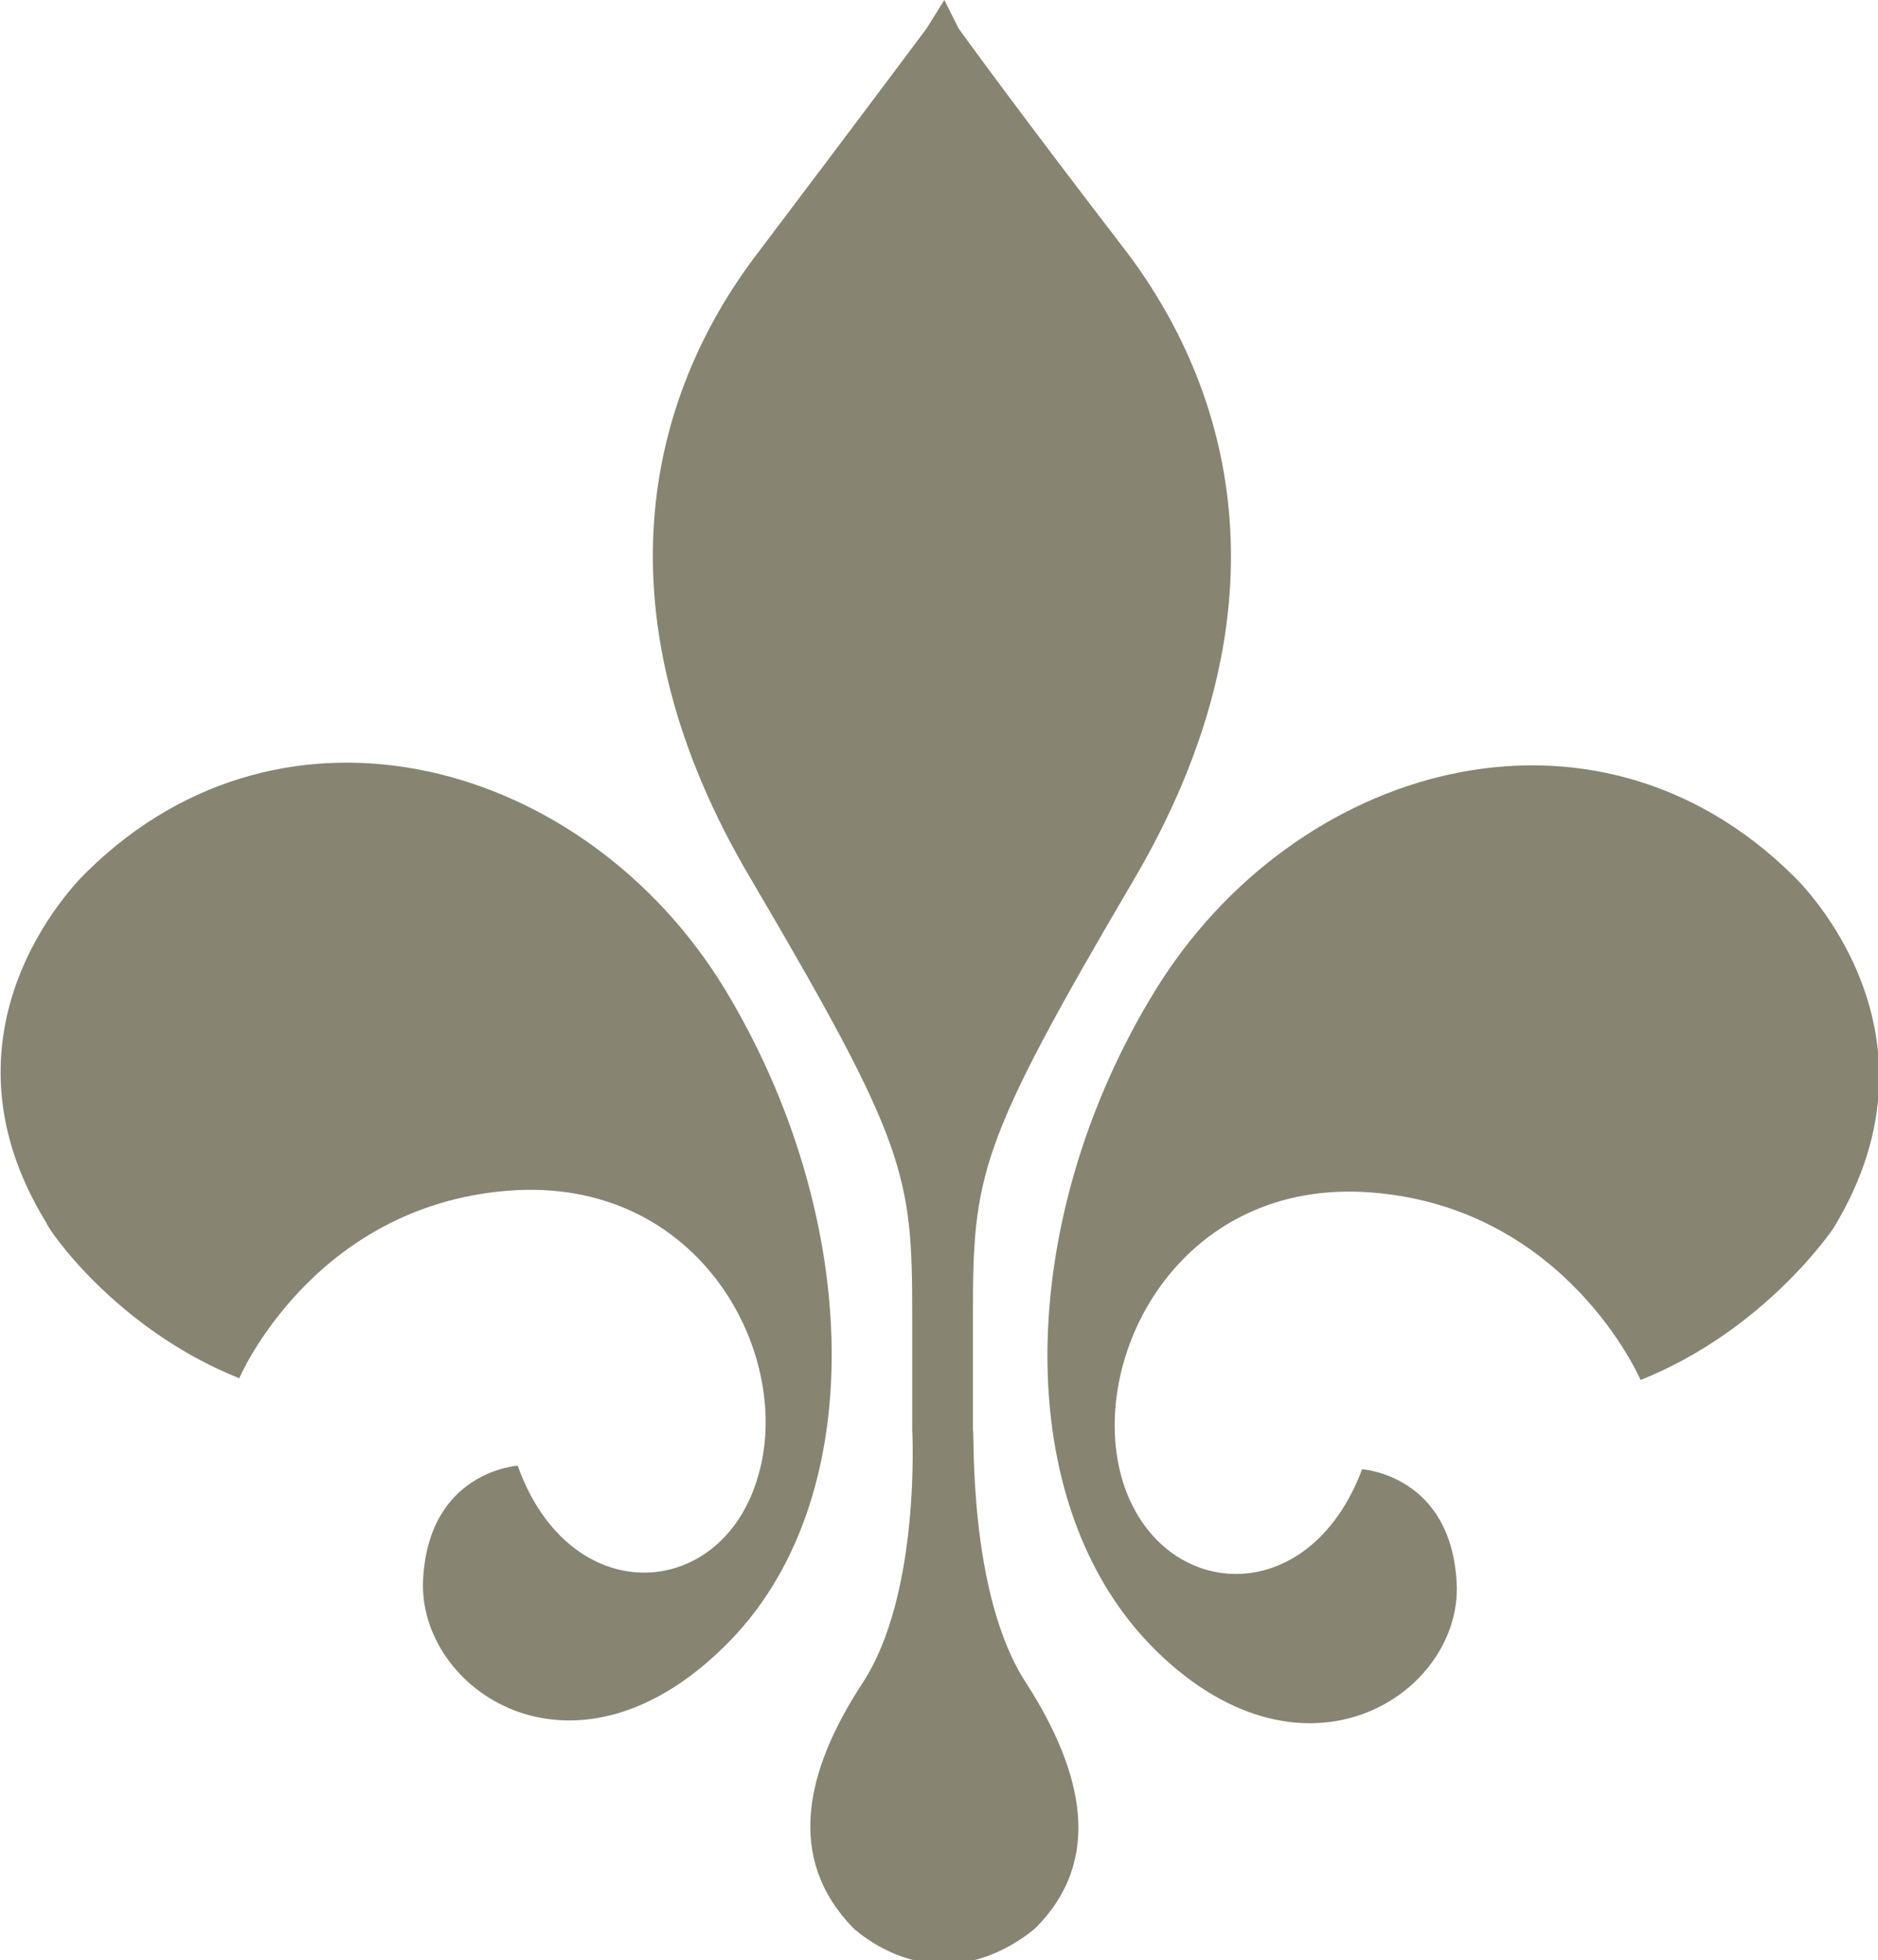 <?xml version="1.0" encoding="UTF-8"?>
<svg data-bbox="0.034 0 105.232 110" viewBox="0 0 105.2 109.8" xmlns="http://www.w3.org/2000/svg" data-type="color">
    <g>
        <path d="M40.6 55.4C32.8 42.6 16 37.9 4.9 48.8c0 0-9.2 8.5-2.3 19.7 0 .2 3.8 5.9 10.8 8.7 0 0 4.1-9.6 15-10.5s16.2 9.4 14 16.2c-2.1 6.8-10.5 7.3-13.4-.8 0 0-5 .3-5.3 6.4s8.3 12.1 16.8 3.8c8.4-8.1 7.8-24.2.1-36.9" fill="#878471" data-color="1"/>
        <path d="M100.4 49c-11.2-11-27.9-6.2-35.7 6.5s-8.3 28.8.1 37 17.1 2.3 16.8-3.8-5.3-6.4-5.3-6.4c-3 8-11.3 7.4-13.4.7-2.1-6.8 3.1-17.1 14-16.2s15 10.5 15 10.5c7-2.8 10.8-8.5 10.8-8.5 6.9-11.3-2.3-19.8-2.3-19.8" fill="#878471" data-color="1"/>
        <path d="M54.5 80.1v-6.4c0-7.9.3-9.6 9-24.4s5.8-27-.4-35.2c-6.3-8.2-9.4-12.5-9.4-12.5L52.9 0l-1 1.6s-3.2 4.3-9.4 12.5c-6.3 8.2-9.2 20.4-.4 35.2 8.7 14.8 9 16.5 9 24.4v6.4s.5 9.2-2.8 14.2c-3.2 4.9-4.3 9.8-.5 13.7 0 0 2.1 2 5 2h.2c2.8 0 5-2 5-2 3.8-3.8 2.7-8.7-.5-13.7-3.3-5-2.9-14.2-3-14.2" fill="#878471" data-color="1"/>
    </g>
</svg>
